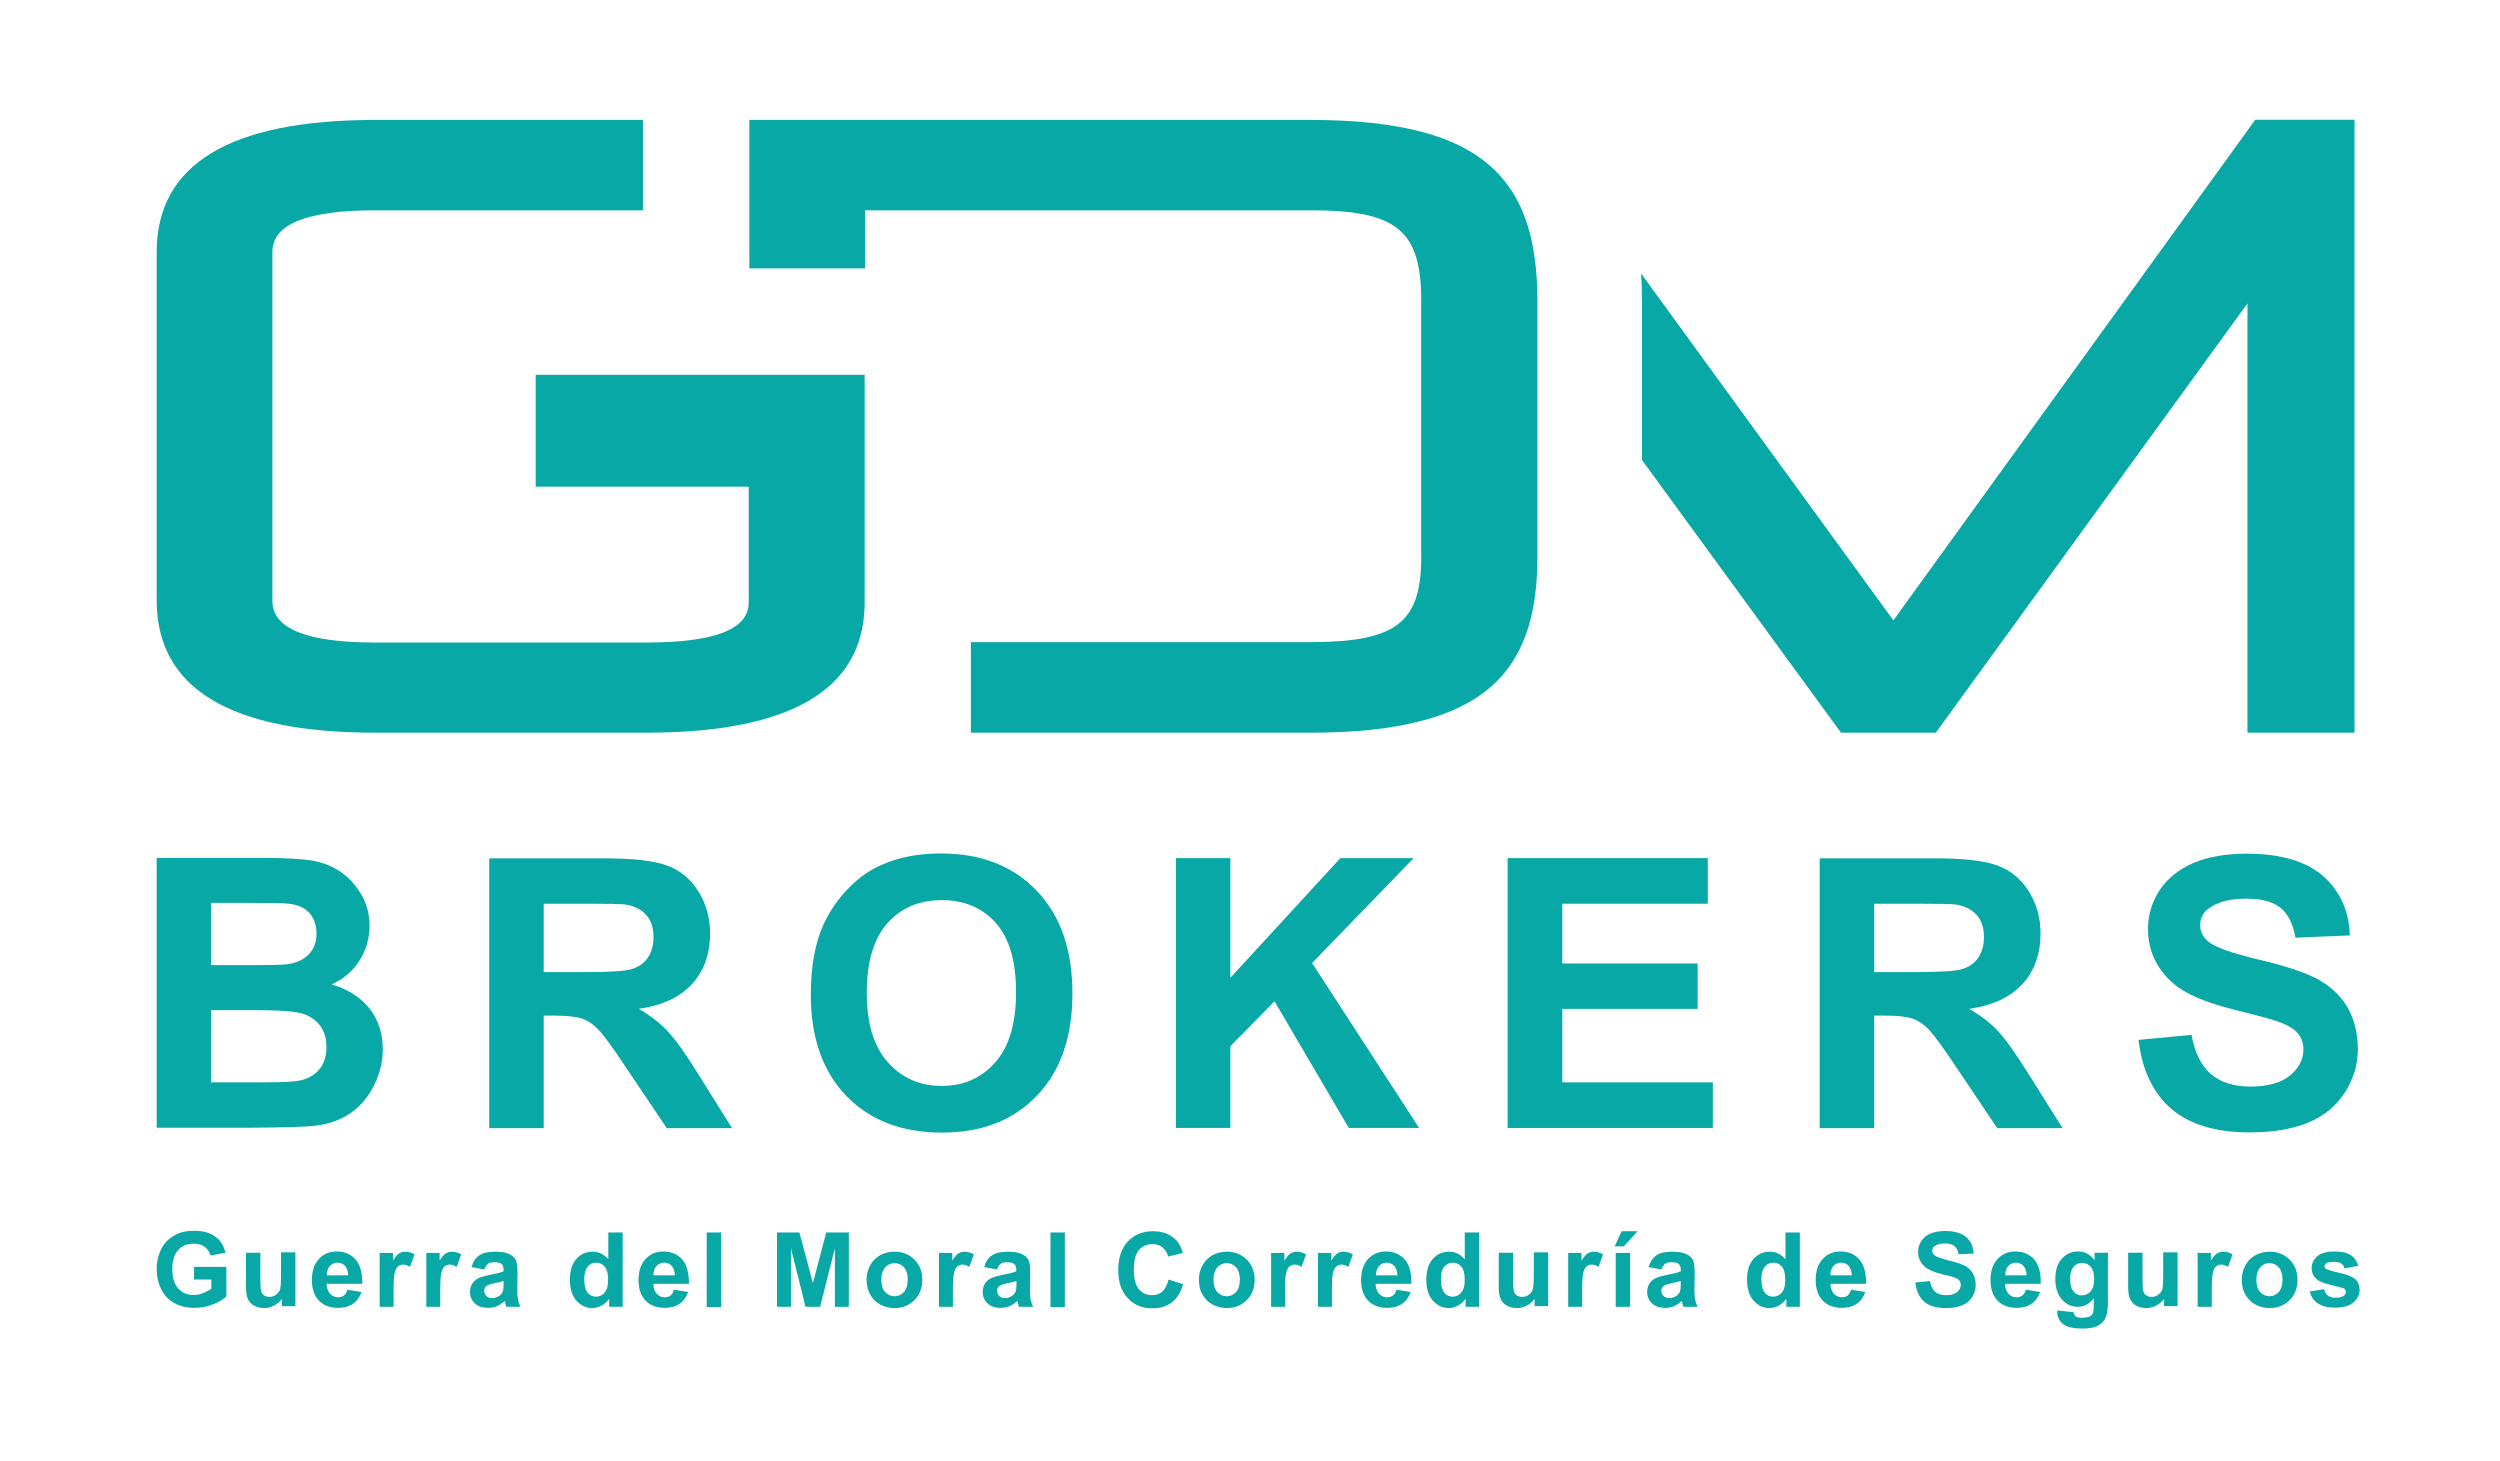 <svg xmlns="http://www.w3.org/2000/svg" xmlns:xlink="http://www.w3.org/1999/xlink" id="Capa_1" x="0px" y="0px" viewBox="0 0 1184 692" style="enable-background:new 0 0 1184 692;" xml:space="preserve"><style type="text/css">	.st0{clip-path:url(#SVGID_2_);fill:#07A8A6;}</style><g>	<defs>		<rect id="SVGID_1_" x="-404" y="-657" width="2000" height="2000"></rect>	</defs>	<clipPath id="SVGID_2_">		<use xlink:href="#SVGID_1_" style="overflow:visible;"></use>	</clipPath>	<path class="st0" d="M157.1,466.2c5.5-2.5,9.9-6.2,13.1-11.2c3.2-5,4.8-10.5,4.8-16.5c0-5.5-1.3-10.5-3.9-14.9  c-2.6-4.4-5.9-8-9.8-10.7c-3.9-2.7-8.4-4.4-13.3-5.3c-5-0.8-12.5-1.3-22.6-1.3H74.2v127.8h43.5c16.4-0.1,26.8-0.4,31.1-0.9  c6.9-0.8,12.6-2.8,17.3-6.1c4.7-3.3,8.4-7.7,11.1-13.2c2.7-5.5,4.1-11.1,4.1-17c0-7.4-2.1-13.8-6.3-19.3  C170.8,472.4,164.8,468.5,157.1,466.2 M100,427.6h14.8c12.1,0,19.5,0.1,22.1,0.4c4.3,0.5,7.5,2,9.7,4.5c2.2,2.5,3.3,5.7,3.3,9.6  c0,4.1-1.3,7.5-3.8,10c-2.5,2.5-6,4.1-10.4,4.6c-2.4,0.3-8.7,0.4-18.7,0.4H100V427.6z M151,506.7c-2.4,2.7-5.5,4.4-9.4,5.1  c-2.5,0.5-8.4,0.8-17.7,0.8H100v-34.2h20.8c11.7,0,19.4,0.6,22.9,1.8c3.5,1.2,6.2,3.2,8.1,5.8c1.9,2.7,2.8,5.9,2.8,9.8  C154.6,500.4,153.4,504,151,506.7"></path>	<path class="st0" d="M316.3,488.5c-3.6-3.9-8.2-7.5-13.8-10.7c11.2-1.6,19.6-5.6,25.3-11.8c5.6-6.2,8.5-14.2,8.5-23.8  c0-7.6-1.9-14.3-5.6-20.1c-3.7-5.9-8.7-10-14.9-12.2c-6.2-2.3-16.1-3.4-29.8-3.4h-54.3v127.8h25.8v-53.3h5.2c5.9,0,10.3,0.5,13,1.4  c2.7,1,5.3,2.7,7.8,5.3c2.4,2.6,7,8.8,13.6,18.8l18.7,27.8h30.9L331,509.2C324.9,499.3,320,492.4,316.3,488.5 M276.6,460.4h-19.1  V428h20.1c10.5,0,16.7,0.1,18.8,0.4c4.2,0.7,7.4,2.4,9.7,5c2.3,2.6,3.4,6.1,3.4,10.4c0,3.8-0.9,7-2.6,9.6c-1.7,2.6-4.2,4.4-7.2,5.4  C296.7,459.9,289,460.4,276.6,460.4"></path>	<path class="st0" d="M445.7,404.2c-10.4,0-19.6,1.7-27.5,5.1c-6,2.5-11.5,6.3-16.5,11.5c-5,5.2-9,11-11.9,17.5  c-3.9,8.8-5.8,19.8-5.8,32.8c0,20.3,5.6,36.3,16.8,47.9c11.2,11.6,26.3,17.4,45.3,17.4c18.8,0,33.8-5.8,45-17.5  c11.2-11.7,16.8-27.8,16.8-48.4c0-20.8-5.7-37-17-48.7C479.6,410,464.5,404.2,445.7,404.2 M471.3,503.2c-6.6,7.4-15,11.1-25.3,11.1  c-10.3,0-18.8-3.7-25.5-11.2c-6.7-7.5-10-18.4-10-32.9c0-14.7,3.3-25.7,9.8-33c6.5-7.3,15.1-10.9,25.7-10.9s19.2,3.6,25.6,10.8  c6.4,7.2,9.6,18.1,9.6,32.8C481.2,484.6,477.9,495.8,471.3,503.2"></path>	<polygon class="st0" points="669.5,406.4 634.8,406.4 582.7,463.1 582.7,406.4 556.9,406.4 556.9,534.2 582.7,534.2 582.7,495.5   603.6,474.2 638.8,534.2 672.1,534.2 621.4,456.1  "></polygon>	<polygon class="st0" points="739.9,477.8 804,477.8 804,456.3 739.9,456.3 739.9,428 808.8,428 808.8,406.4 714,406.4 714,534.2   811.2,534.2 811.2,512.6 739.9,512.6  "></polygon>	<path class="st0" d="M946.4,488.5c-3.6-3.9-8.2-7.5-13.8-10.7c11.2-1.6,19.6-5.6,25.3-11.8c5.6-6.2,8.5-14.2,8.5-23.8  c0-7.6-1.9-14.3-5.6-20.1c-3.7-5.9-8.7-10-14.9-12.2c-6.2-2.3-16.1-3.4-29.8-3.4h-54.3v127.8h25.8v-53.3h5.2c5.9,0,10.3,0.5,13,1.4  c2.7,1,5.3,2.7,7.8,5.3c2.4,2.6,7,8.8,13.6,18.8l18.7,27.8h30.9l-15.6-24.9C954.9,499.3,950,492.4,946.4,488.5 M906.7,460.4h-19.1  V428h20.1c10.5,0,16.7,0.1,18.8,0.4c4.2,0.7,7.4,2.4,9.7,5c2.3,2.6,3.4,6.1,3.4,10.4c0,3.8-0.9,7-2.6,9.6c-1.7,2.6-4.2,4.4-7.2,5.4  C926.8,459.9,919,460.4,906.7,460.4"></path>	<path class="st0" d="M1111.5,476.6c-3.4-5.5-8.1-9.8-14.1-13c-6-3.2-15.3-6.2-27.9-9.2c-12.6-3-20.5-5.8-23.7-8.5  c-2.6-2.2-3.8-4.7-3.8-7.8c0-3.3,1.4-6,4.1-7.9c4.2-3.1,10.1-4.6,17.6-4.6c7.3,0,12.7,1.4,16.3,4.3c3.6,2.9,6,7.6,7.1,14.2  l25.8-1.1c-0.4-11.7-4.7-21.1-12.8-28.2c-8.1-7-20.2-10.5-36.2-10.5c-9.8,0-18.2,1.5-25.1,4.4c-6.9,3-12.3,7.3-16,12.9  c-3.7,5.7-5.5,11.8-5.5,18.3c0,10.1,3.9,18.7,11.8,25.7c5.6,5,15.3,9.2,29.1,12.6c10.8,2.7,17.6,4.5,20.7,5.6  c4.4,1.6,7.5,3.4,9.3,5.5c1.8,2.1,2.7,4.7,2.7,7.7c0,4.7-2.1,8.8-6.3,12.3c-4.2,3.5-10.5,5.3-18.8,5.3c-7.8,0-14.1-2-18.7-5.9  c-4.6-4-7.7-10.1-9.2-18.6l-25.1,2.4c1.7,14.3,6.9,25.2,15.5,32.6c8.7,7.5,21.1,11.2,37.2,11.2c11.1,0,20.4-1.6,27.8-4.7  c7.4-3.1,13.2-7.9,17.3-14.3c4.1-6.4,6.1-13.2,6.1-20.6C1116.6,488.9,1114.8,482.1,1111.5,476.6"></path>	<path class="st0" d="M177.7,347H306c18.7,0,35-1.5,48.7-4.6c36.5-8.2,54.8-27.2,54.8-57.2v-54.8v-41.7v-11.2H253.7v53h100.9v54.8  c0,12.8-16.1,19-48.7,19H177.7c-32.6,0-48.7-6.6-48.7-19.8V119.4c0-13.2,16.1-19.8,48.7-19.8h126.8V56.8H177.7  c-68.8,0-103.5,21-103.5,62.6v164.9C74.2,326,108.9,347,177.7,347"></path>	<path class="st0" d="M777.6,217.8L871.9,347h44.9l147.6-203.3V347h50.7V56.7h-47L896.7,293.8L777.2,129.5c0.3,4.2,0.4,8.5,0.4,13  V217.8z"></path>	<path class="st0" d="M728.1,264.1V142.5c0-42.6-13.9-69.3-54.9-80.1c-14.1-3.7-31.4-5.6-52.3-5.6H354.9v70.3h54.8V99.6h211.1  c40.8,0,52.3,9.5,52.3,42.9v121.2c0,30.9-11.5,40.4-52.3,40.4H459.8V347h161.1c21,0,38.3-1.9,52.3-5.6c28.6-7.4,44-22.4,50.7-44.6  C726.8,287.3,728.1,276.3,728.1,264.1"></path>	<path class="st0" d="M91.9,606V600h15.3v14c-1.5,1.4-3.7,2.7-6.5,3.8c-2.8,1.1-5.7,1.6-8.6,1.6c-3.7,0-6.9-0.8-9.6-2.3  c-2.7-1.5-4.8-3.8-6.2-6.6c-1.4-2.9-2.1-6-2.1-9.4c0-3.7,0.8-6.9,2.3-9.8c1.5-2.9,3.8-5,6.8-6.6c2.3-1.2,5.1-1.8,8.4-1.8  c4.4,0,7.8,0.9,10.3,2.8c2.5,1.8,4,4.4,4.8,7.6l-7.1,1.3c-0.5-1.7-1.4-3.1-2.8-4.1c-1.4-1-3.1-1.5-5.1-1.5c-3.1,0-5.6,1-7.4,3  s-2.8,4.9-2.8,8.8c0,4.2,0.9,7.3,2.8,9.4c1.9,2.1,4.3,3.1,7.3,3.1c1.5,0,3-0.3,4.5-0.9c1.5-0.6,2.8-1.3,3.9-2.1V606H91.9z"></path>	<path class="st0" d="M133.5,618.9v-3.8c-0.9,1.4-2.2,2.4-3.7,3.2c-1.5,0.8-3.1,1.2-4.8,1.2c-1.7,0-3.3-0.4-4.6-1.1  c-1.4-0.8-2.4-1.8-3-3.2c-0.6-1.4-0.9-3.2-0.9-5.7v-16.2h6.8v11.7c0,3.6,0.1,5.8,0.4,6.6c0.2,0.8,0.7,1.5,1.4,1.9  c0.7,0.5,1.5,0.7,2.5,0.7c1.2,0,2.2-0.3,3.1-1s1.5-1.4,1.9-2.4c0.3-0.9,0.5-3.2,0.5-6.9v-10.8h6.8v25.5H133.5z"></path>	<path class="st0" d="M164.5,610.8l6.7,1.1c-0.9,2.5-2.2,4.3-4.1,5.6c-1.9,1.3-4.2,1.9-7,1.9c-4.4,0-7.7-1.5-9.9-4.4  c-1.7-2.3-2.5-5.3-2.5-8.8c0-4.2,1.1-7.5,3.3-9.9c2.2-2.4,5-3.6,8.4-3.6c3.8,0,6.8,1.3,9,3.8c2.2,2.5,3.2,6.4,3.2,11.5h-16.9  c0,2,0.6,3.6,1.6,4.7c1,1.1,2.3,1.7,3.9,1.7c1.1,0,1.9-0.3,2.7-0.9C163.6,613,164.2,612.1,164.5,610.8 M164.9,604  c0-2-0.6-3.4-1.5-4.5c-1-1-2.1-1.5-3.5-1.5c-1.5,0-2.7,0.5-3.7,1.6c-1,1.1-1.4,2.5-1.4,4.4H164.9z"></path>	<path class="st0" d="M186.6,618.9h-6.8v-25.5h6.3v3.6c1.1-1.7,2-2.8,2.9-3.4c0.9-0.5,1.8-0.8,2.9-0.8c1.5,0,3,0.4,4.4,1.3l-2.1,5.9  c-1.1-0.7-2.2-1.1-3.2-1.1c-0.9,0-1.7,0.3-2.4,0.8c-0.7,0.5-1.2,1.5-1.6,2.8c-0.4,1.4-0.6,4.2-0.6,8.6V618.9z"></path>	<path class="st0" d="M208.7,618.9h-6.8v-25.5h6.3v3.6c1.1-1.7,2-2.8,2.9-3.4c0.9-0.5,1.8-0.8,2.9-0.8c1.5,0,3,0.4,4.4,1.3l-2.1,5.9  c-1.1-0.7-2.2-1.1-3.2-1.1c-0.9,0-1.7,0.3-2.4,0.8c-0.7,0.5-1.2,1.5-1.6,2.8c-0.4,1.4-0.6,4.2-0.6,8.6V618.9z"></path>	<path class="st0" d="M229.4,601.2l-6.1-1.1c0.7-2.5,1.9-4.3,3.6-5.5c1.7-1.2,4.2-1.8,7.5-1.8c3,0,5.3,0.4,6.7,1.1  c1.5,0.7,2.5,1.6,3.1,2.7c0.6,1.1,0.9,3.1,0.9,6l-0.1,7.9c0,2.2,0.1,3.9,0.3,5c0.2,1.1,0.6,2.2,1.2,3.4h-6.7  c-0.2-0.5-0.4-1.1-0.6-2c-0.1-0.4-0.2-0.7-0.2-0.8c-1.2,1.1-2.4,2-3.7,2.5c-1.3,0.6-2.7,0.8-4.2,0.8c-2.6,0-4.7-0.7-6.2-2.1  c-1.5-1.4-2.3-3.2-2.3-5.4c0-1.4,0.3-2.7,1-3.9c0.7-1.1,1.7-2,2.9-2.6c1.2-0.6,3-1.1,5.4-1.6c3.2-0.6,5.3-1.1,6.6-1.7v-0.7  c0-1.3-0.3-2.2-1-2.8c-0.6-0.6-1.9-0.8-3.6-0.8c-1.2,0-2.1,0.2-2.8,0.7C230.3,599.2,229.8,600,229.4,601.2 M238.4,606.7  c-0.9,0.3-2.2,0.6-4.1,1c-1.9,0.4-3.1,0.8-3.7,1.2c-0.9,0.6-1.3,1.4-1.3,2.4c0,0.9,0.4,1.8,1.1,2.5c0.7,0.7,1.6,1,2.7,1  c1.2,0,2.4-0.4,3.5-1.2c0.8-0.6,1.4-1.4,1.6-2.2c0.2-0.6,0.3-1.7,0.3-3.3V606.7z"></path>	<path class="st0" d="M294.8,618.9h-6.3v-3.8c-1,1.5-2.3,2.5-3.7,3.3c-1.4,0.7-2.9,1.1-4.3,1.1c-2.9,0-5.4-1.2-7.5-3.5  c-2.1-2.4-3.1-5.7-3.1-9.9c0-4.3,1-7.6,3.1-9.9c2-2.3,4.6-3.4,7.7-3.4c2.9,0,5.3,1.2,7.4,3.6v-12.7h6.8V618.9z M276.7,605.6  c0,2.7,0.4,4.7,1.1,5.9c1.1,1.8,2.6,2.6,4.6,2.6c1.6,0,2.9-0.7,4-2c1.1-1.3,1.6-3.3,1.6-5.9c0-2.9-0.5-5-1.6-6.3  c-1.1-1.3-2.4-1.9-4.1-1.9c-1.6,0-2.9,0.6-4,1.9C277.3,601.2,276.7,603.1,276.7,605.6"></path>	<path class="st0" d="M319.2,610.8l6.7,1.1c-0.9,2.5-2.2,4.3-4.1,5.6c-1.9,1.3-4.2,1.9-7,1.9c-4.4,0-7.7-1.5-9.9-4.4  c-1.7-2.3-2.5-5.3-2.5-8.8c0-4.2,1.1-7.5,3.3-9.9c2.2-2.4,5-3.6,8.4-3.6c3.8,0,6.8,1.3,9,3.8c2.2,2.5,3.2,6.4,3.2,11.5h-16.9  c0,2,0.6,3.6,1.6,4.7c1,1.1,2.3,1.7,3.9,1.7c1.1,0,1.9-0.3,2.7-0.9C318.3,613,318.8,612.1,319.2,610.8 M319.6,604  c0-2-0.6-3.4-1.5-4.5c-1-1-2.1-1.5-3.5-1.5c-1.5,0-2.7,0.5-3.7,1.6c-1,1.1-1.4,2.5-1.4,4.4H319.6z"></path>	<rect x="334.7" y="583.7" class="st0" width="6.8" height="35.3"></rect>	<polygon class="st0" points="368,618.9 368,583.7 378.6,583.7 385,607.7 391.3,583.7 402,583.7 402,618.9 395.4,618.9 395.4,591.2   388.4,618.9 381.5,618.9 374.6,591.2 374.6,618.9  "></polygon>	<path class="st0" d="M410.4,605.8c0-2.2,0.6-4.4,1.7-6.5c1.1-2.1,2.7-3.7,4.7-4.8c2-1.1,4.3-1.7,6.8-1.7c3.9,0,7,1.3,9.5,3.8  c2.5,2.5,3.7,5.7,3.7,9.5c0,3.9-1.2,7.1-3.7,9.6c-2.5,2.5-5.6,3.8-9.4,3.8c-2.3,0-4.6-0.5-6.7-1.6c-2.1-1.1-3.7-2.6-4.8-4.7  C411,611.2,410.4,608.7,410.4,605.8 M417.4,606.1c0,2.5,0.6,4.5,1.8,5.8c1.2,1.3,2.7,2,4.5,2c1.8,0,3.2-0.7,4.4-2  c1.2-1.3,1.8-3.3,1.8-5.9c0-2.5-0.6-4.4-1.8-5.8c-1.2-1.3-2.7-2-4.4-2c-1.8,0-3.2,0.7-4.5,2C418,601.7,417.4,603.6,417.4,606.1"></path>	<path class="st0" d="M451.5,618.9h-6.8v-25.5h6.3v3.6c1.1-1.7,2-2.8,2.9-3.4c0.9-0.5,1.8-0.8,2.9-0.8c1.5,0,3,0.4,4.4,1.3l-2.1,5.9  c-1.1-0.7-2.2-1.1-3.2-1.1c-0.9,0-1.7,0.3-2.4,0.8c-0.7,0.5-1.2,1.5-1.6,2.8c-0.4,1.4-0.6,4.2-0.6,8.6V618.9z"></path>	<path class="st0" d="M472.2,601.2l-6.1-1.1c0.7-2.5,1.9-4.3,3.6-5.5c1.7-1.2,4.2-1.8,7.5-1.8c3,0,5.3,0.4,6.7,1.1  c1.5,0.7,2.5,1.6,3.1,2.7c0.6,1.1,0.9,3.1,0.9,6l-0.1,7.9c0,2.2,0.1,3.9,0.3,5c0.2,1.1,0.6,2.2,1.2,3.4h-6.7  c-0.2-0.5-0.4-1.1-0.6-2c-0.1-0.4-0.2-0.7-0.2-0.8c-1.2,1.1-2.4,2-3.7,2.5c-1.3,0.6-2.7,0.8-4.2,0.8c-2.6,0-4.7-0.7-6.2-2.1  c-1.5-1.4-2.3-3.2-2.3-5.4c0-1.4,0.3-2.7,1-3.9c0.7-1.1,1.7-2,2.9-2.6c1.2-0.6,3-1.1,5.4-1.6c3.2-0.6,5.3-1.1,6.6-1.7v-0.7  c0-1.3-0.3-2.2-1-2.8c-0.6-0.6-1.9-0.8-3.6-0.8c-1.2,0-2.1,0.2-2.8,0.7C473.2,599.2,472.6,600,472.2,601.2 M481.3,606.7  c-0.9,0.3-2.2,0.6-4.1,1c-1.9,0.4-3.1,0.8-3.7,1.2c-0.9,0.6-1.3,1.4-1.3,2.4c0,0.9,0.4,1.8,1.1,2.5c0.7,0.7,1.6,1,2.7,1  c1.2,0,2.4-0.4,3.5-1.2c0.8-0.6,1.4-1.4,1.6-2.2c0.2-0.6,0.3-1.7,0.3-3.3V606.7z"></path>	<rect x="497.5" y="583.7" class="st0" width="6.8" height="35.3"></rect>	<path class="st0" d="M553.4,606l6.9,2.2c-1.1,3.8-2.8,6.7-5.3,8.6c-2.5,1.9-5.6,2.8-9.4,2.8c-4.7,0-8.5-1.6-11.5-4.8  c-3-3.2-4.5-7.6-4.5-13.1c0-5.9,1.5-10.4,4.5-13.7c3-3.2,7-4.9,12-4.9c4.3,0,7.8,1.3,10.5,3.8c1.6,1.5,2.8,3.7,3.6,6.5l-7,1.7  c-0.4-1.8-1.3-3.3-2.6-4.3c-1.3-1.1-2.9-1.6-4.8-1.6c-2.6,0-4.7,0.9-6.4,2.8c-1.6,1.9-2.4,4.9-2.4,9.1c0,4.5,0.8,7.6,2.4,9.5  c1.6,1.9,3.7,2.8,6.3,2.8c1.9,0,3.5-0.6,4.9-1.8C551.8,610.4,552.8,608.5,553.4,606"></path>	<path class="st0" d="M567.8,605.8c0-2.2,0.6-4.4,1.7-6.5c1.1-2.1,2.7-3.7,4.7-4.8c2-1.1,4.3-1.7,6.8-1.7c3.9,0,7,1.3,9.5,3.8  c2.5,2.5,3.7,5.7,3.7,9.5c0,3.9-1.2,7.1-3.7,9.6c-2.5,2.5-5.6,3.8-9.4,3.8c-2.3,0-4.6-0.5-6.7-1.6c-2.1-1.1-3.7-2.6-4.8-4.7  C568.3,611.2,567.8,608.7,567.8,605.8 M574.7,606.1c0,2.5,0.6,4.5,1.8,5.8c1.2,1.3,2.7,2,4.5,2c1.8,0,3.2-0.7,4.4-2  c1.2-1.3,1.8-3.3,1.8-5.9c0-2.5-0.6-4.4-1.8-5.8c-1.2-1.3-2.7-2-4.4-2c-1.8,0-3.2,0.7-4.5,2C575.3,601.7,574.7,603.6,574.7,606.1"></path>	<path class="st0" d="M608.8,618.9h-6.8v-25.5h6.3v3.6c1.1-1.7,2-2.8,2.9-3.4c0.9-0.5,1.8-0.8,2.9-0.8c1.5,0,3,0.4,4.4,1.3l-2.1,5.9  c-1.1-0.7-2.2-1.1-3.2-1.1c-0.9,0-1.7,0.3-2.4,0.8c-0.7,0.5-1.2,1.5-1.6,2.8c-0.4,1.4-0.6,4.2-0.6,8.6V618.9z"></path>	<path class="st0" d="M631,618.9h-6.8v-25.5h6.3v3.6c1.1-1.7,2-2.8,2.9-3.4c0.9-0.5,1.8-0.8,2.9-0.8c1.5,0,3,0.4,4.4,1.3l-2.1,5.9  c-1.1-0.7-2.2-1.1-3.2-1.1c-0.9,0-1.7,0.3-2.4,0.8c-0.7,0.5-1.2,1.5-1.6,2.8c-0.4,1.4-0.6,4.2-0.6,8.6V618.9z"></path>	<path class="st0" d="M661.4,610.8l6.7,1.1c-0.9,2.5-2.2,4.3-4.1,5.6c-1.9,1.3-4.2,1.9-7,1.9c-4.4,0-7.7-1.5-9.9-4.4  c-1.7-2.3-2.5-5.3-2.5-8.8c0-4.2,1.1-7.5,3.3-9.9c2.2-2.4,5-3.6,8.4-3.6c3.8,0,6.8,1.3,9,3.8c2.2,2.5,3.2,6.4,3.1,11.5h-16.9  c0,2,0.6,3.6,1.6,4.7c1,1.1,2.3,1.7,3.9,1.7c1.1,0,1.9-0.3,2.7-0.9C660.5,613,661,612.1,661.4,610.8 M661.8,604  c0-2-0.6-3.4-1.5-4.5c-1-1-2.1-1.5-3.5-1.5c-1.5,0-2.7,0.5-3.7,1.6c-1,1.1-1.4,2.5-1.4,4.4H661.8z"></path>	<path class="st0" d="M700.4,618.9h-6.3v-3.8c-1,1.5-2.3,2.5-3.7,3.3c-1.4,0.7-2.8,1.1-4.3,1.1c-2.9,0-5.4-1.2-7.5-3.5  c-2.1-2.4-3.1-5.7-3.1-9.9c0-4.3,1-7.6,3.1-9.9c2-2.3,4.6-3.4,7.7-3.4c2.9,0,5.3,1.2,7.4,3.6v-12.7h6.8V618.9z M682.4,605.6  c0,2.7,0.4,4.7,1.1,5.9c1.1,1.8,2.6,2.6,4.6,2.6c1.6,0,2.9-0.7,4-2c1.1-1.3,1.6-3.3,1.6-5.9c0-2.9-0.5-5-1.6-6.3  c-1.1-1.3-2.4-1.9-4.1-1.9c-1.6,0-2.9,0.6-4,1.9C682.9,601.2,682.4,603.1,682.4,605.6"></path>	<path class="st0" d="M726.8,618.9v-3.8c-0.9,1.4-2.2,2.4-3.7,3.2c-1.5,0.8-3.1,1.2-4.8,1.2c-1.7,0-3.3-0.4-4.6-1.1  c-1.4-0.8-2.3-1.8-3-3.2c-0.6-1.4-0.9-3.2-0.9-5.7v-16.2h6.8v11.7c0,3.6,0.1,5.8,0.4,6.6c0.2,0.8,0.7,1.5,1.4,1.9  c0.7,0.5,1.5,0.7,2.5,0.7c1.2,0,2.2-0.3,3.1-1c0.9-0.6,1.5-1.4,1.9-2.4c0.3-0.9,0.5-3.2,0.5-6.9v-10.8h6.8v25.5H726.8z"></path>	<path class="st0" d="M749.5,618.9h-6.8v-25.5h6.3v3.6c1.1-1.7,2-2.8,2.9-3.4c0.9-0.5,1.8-0.8,2.9-0.8c1.5,0,3,0.4,4.4,1.3l-2.1,5.9  c-1.1-0.7-2.2-1.1-3.2-1.1c-0.9,0-1.7,0.3-2.4,0.8c-0.7,0.5-1.2,1.5-1.6,2.8c-0.4,1.4-0.6,4.2-0.6,8.6V618.9z"></path>	<path class="st0" d="M764.7,590.3l3.3-7.2h7.6l-6.6,7.2H764.7z M765.2,593.4h6.8v25.5h-6.8V593.4z"></path>	<path class="st0" d="M786.9,601.2l-6.1-1.1c0.7-2.5,1.9-4.3,3.6-5.5c1.7-1.2,4.2-1.8,7.5-1.8c3,0,5.3,0.4,6.7,1.1  c1.5,0.7,2.5,1.6,3.1,2.7c0.6,1.1,0.9,3.1,0.9,6l-0.1,7.9c0,2.2,0.1,3.9,0.3,5c0.2,1.1,0.6,2.2,1.2,3.4h-6.7  c-0.2-0.5-0.4-1.1-0.6-2c-0.1-0.4-0.2-0.7-0.2-0.8c-1.2,1.1-2.4,2-3.7,2.5c-1.3,0.6-2.7,0.8-4.2,0.8c-2.6,0-4.7-0.7-6.2-2.1  c-1.5-1.4-2.3-3.2-2.3-5.4c0-1.4,0.3-2.7,1-3.9c0.7-1.1,1.7-2,2.9-2.6c1.2-0.6,3-1.1,5.4-1.6c3.2-0.6,5.3-1.1,6.6-1.7v-0.7  c0-1.3-0.3-2.2-1-2.8c-0.6-0.6-1.9-0.8-3.6-0.8c-1.2,0-2.1,0.2-2.8,0.7C787.8,599.2,787.3,600,786.9,601.2 M795.9,606.7  c-0.9,0.3-2.2,0.6-4.1,1c-1.9,0.4-3.1,0.8-3.7,1.2c-0.9,0.6-1.3,1.4-1.3,2.4c0,0.9,0.4,1.8,1.1,2.5c0.7,0.7,1.6,1,2.7,1  c1.2,0,2.4-0.4,3.5-1.2c0.8-0.6,1.4-1.4,1.6-2.2c0.2-0.6,0.3-1.7,0.3-3.3V606.7z"></path>	<path class="st0" d="M852.2,618.9H846v-3.8c-1,1.5-2.3,2.5-3.7,3.3c-1.4,0.7-2.8,1.1-4.3,1.1c-2.9,0-5.4-1.2-7.5-3.5  c-2.1-2.4-3.1-5.7-3.1-9.9c0-4.3,1-7.6,3.1-9.9s4.6-3.4,7.7-3.4c2.9,0,5.3,1.2,7.4,3.6v-12.7h6.8V618.9z M834.2,605.6  c0,2.7,0.4,4.7,1.1,5.9c1.1,1.8,2.6,2.6,4.6,2.6c1.6,0,2.9-0.7,4-2c1.1-1.3,1.6-3.3,1.6-5.9c0-2.9-0.5-5-1.6-6.3  c-1.1-1.3-2.4-1.9-4.1-1.9c-1.6,0-2.9,0.6-4,1.9C834.8,601.2,834.2,603.1,834.2,605.6"></path>	<path class="st0" d="M876.7,610.8l6.7,1.1c-0.9,2.5-2.2,4.3-4.1,5.6c-1.9,1.3-4.2,1.9-7,1.9c-4.4,0-7.7-1.5-9.9-4.4  c-1.7-2.3-2.5-5.3-2.5-8.8c0-4.2,1.1-7.5,3.3-9.9c2.2-2.4,5-3.6,8.4-3.6c3.8,0,6.8,1.3,9,3.8c2.2,2.5,3.2,6.4,3.2,11.5h-16.9  c0,2,0.6,3.6,1.6,4.7c1,1.1,2.3,1.7,3.9,1.7c1.1,0,1.9-0.3,2.7-0.9C875.7,613,876.3,612.1,876.7,610.8 M877,604  c0-2-0.6-3.4-1.5-4.5c-1-1-2.1-1.5-3.5-1.5c-1.5,0-2.7,0.5-3.7,1.6c-1,1.1-1.4,2.5-1.4,4.4H877z"></path>	<path class="st0" d="M907.1,607.4l6.9-0.7c0.4,2.3,1.3,4,2.5,5.1c1.3,1.1,3,1.6,5.2,1.6c2.3,0,4-0.5,5.2-1.5c1.2-1,1.7-2.1,1.7-3.4  c0-0.8-0.2-1.5-0.7-2.1c-0.5-0.6-1.3-1.1-2.6-1.5c-0.8-0.3-2.7-0.8-5.7-1.5c-3.8-0.9-6.5-2.1-8-3.5c-2.2-1.9-3.2-4.3-3.2-7.1  c0-1.8,0.5-3.5,1.5-5c1-1.6,2.5-2.8,4.4-3.6c1.9-0.8,4.2-1.2,6.9-1.2c4.4,0,7.8,1,10,2.9c2.2,1.9,3.4,4.5,3.5,7.8l-7.1,0.3  c-0.3-1.8-1-3.1-2-3.9c-1-0.8-2.5-1.2-4.5-1.2c-2.1,0-3.7,0.4-4.9,1.3c-0.8,0.5-1.1,1.3-1.1,2.2c0,0.8,0.4,1.5,1.1,2.1  c0.9,0.8,3.1,1.5,6.5,2.4c3.5,0.8,6,1.7,7.7,2.5c1.7,0.9,3,2.1,3.9,3.6c0.9,1.5,1.4,3.4,1.4,5.6c0,2-0.6,3.9-1.7,5.7  c-1.1,1.8-2.7,3.1-4.8,3.9c-2.1,0.9-4.6,1.3-7.7,1.3c-4.5,0-7.9-1-10.3-3.1C909,614.4,907.6,611.4,907.1,607.4"></path>	<path class="st0" d="M959.5,610.8l6.7,1.1c-0.9,2.5-2.2,4.3-4.1,5.6c-1.9,1.3-4.2,1.9-7,1.9c-4.4,0-7.7-1.5-9.9-4.4  c-1.7-2.3-2.5-5.3-2.5-8.8c0-4.2,1.1-7.5,3.3-9.9c2.2-2.4,5-3.6,8.4-3.6c3.8,0,6.8,1.3,9,3.8c2.2,2.5,3.2,6.4,3.1,11.5h-16.9  c0,2,0.6,3.6,1.6,4.7c1,1.1,2.3,1.7,3.9,1.7c1.1,0,1.9-0.3,2.7-0.9C958.5,613,959.1,612.1,959.5,610.8 M959.8,604  c0-2-0.6-3.4-1.5-4.5c-1-1-2.1-1.5-3.5-1.5c-1.5,0-2.7,0.5-3.7,1.6c-1,1.1-1.4,2.5-1.4,4.4H959.8z"></path>	<path class="st0" d="M974.4,620.6l7.7,0.9c0.1,0.9,0.4,1.5,0.9,1.9c0.6,0.5,1.7,0.7,3,0.7c1.8,0,3.1-0.3,4-0.8  c0.6-0.4,1-0.9,1.3-1.7c0.2-0.6,0.3-1.6,0.3-3.1v-3.7c-2,2.8-4.6,4.1-7.6,4.1c-3.4,0-6.1-1.5-8.2-4.4c-1.6-2.3-2.4-5.1-2.4-8.6  c0-4.3,1-7.6,3.1-9.8c2.1-2.3,4.6-3.4,7.7-3.4c3.2,0,5.8,1.4,7.8,4.2v-3.6h6.3v22.9c0,3-0.2,5.3-0.7,6.8c-0.5,1.5-1.2,2.7-2.1,3.5  c-0.9,0.9-2.1,1.5-3.6,2c-1.5,0.5-3.4,0.7-5.7,0.7c-4.3,0-7.4-0.7-9.2-2.2c-1.8-1.5-2.7-3.4-2.7-5.6  C974.4,621.2,974.4,620.9,974.4,620.6 M980.4,605.6c0,2.7,0.5,4.7,1.6,6c1,1.3,2.3,1.9,3.9,1.9c1.7,0,3-0.6,4.2-1.9  c1.1-1.3,1.7-3.2,1.7-5.7c0-2.6-0.5-4.6-1.6-5.9c-1.1-1.3-2.5-1.9-4.1-1.9c-1.6,0-3,0.6-4,1.9C981,601.1,980.4,603,980.4,605.6"></path>	<path class="st0" d="M1024.9,618.9v-3.8c-0.9,1.4-2.2,2.4-3.7,3.2c-1.5,0.8-3.1,1.2-4.8,1.2c-1.7,0-3.3-0.4-4.6-1.1  c-1.4-0.8-2.3-1.8-3-3.2c-0.6-1.4-0.9-3.2-0.9-5.7v-16.2h6.8v11.7c0,3.6,0.1,5.8,0.4,6.6c0.2,0.8,0.7,1.5,1.4,1.9  c0.7,0.5,1.5,0.7,2.5,0.7c1.2,0,2.2-0.3,3.1-1c0.9-0.6,1.5-1.4,1.9-2.4c0.3-0.9,0.5-3.2,0.5-6.9v-10.8h6.8v25.5H1024.9z"></path>	<path class="st0" d="M1047.6,618.9h-6.8v-25.5h6.3v3.6c1.1-1.7,2-2.8,2.9-3.4c0.9-0.5,1.8-0.8,2.9-0.8c1.5,0,3,0.4,4.4,1.3  l-2.1,5.9c-1.1-0.7-2.2-1.1-3.2-1.1c-0.9,0-1.7,0.3-2.4,0.8c-0.7,0.5-1.2,1.5-1.5,2.8c-0.4,1.4-0.6,4.2-0.6,8.6V618.9z"></path>	<path class="st0" d="M1061.7,605.8c0-2.2,0.6-4.4,1.7-6.5c1.1-2.1,2.7-3.7,4.7-4.8c2-1.1,4.3-1.7,6.8-1.7c3.9,0,7,1.3,9.5,3.8  c2.5,2.5,3.7,5.7,3.7,9.5c0,3.9-1.2,7.1-3.7,9.6c-2.5,2.5-5.6,3.8-9.4,3.8c-2.3,0-4.6-0.5-6.7-1.6c-2.1-1.1-3.7-2.6-4.8-4.7  C1062.2,611.2,1061.7,608.7,1061.7,605.8 M1068.6,606.1c0,2.5,0.6,4.5,1.8,5.8c1.2,1.3,2.7,2,4.4,2c1.8,0,3.2-0.7,4.4-2  c1.2-1.3,1.8-3.3,1.8-5.9c0-2.5-0.6-4.4-1.8-5.8c-1.2-1.3-2.7-2-4.4-2c-1.8,0-3.2,0.7-4.4,2  C1069.2,601.7,1068.6,603.6,1068.6,606.1"></path>	<path class="st0" d="M1093.9,611.6l6.8-1c0.3,1.3,0.9,2.3,1.8,3c0.9,0.7,2.1,1,3.7,1c1.7,0,3.1-0.3,3.9-1c0.6-0.4,0.9-1,0.9-1.8  c0-0.5-0.2-0.9-0.5-1.3c-0.3-0.3-1.1-0.6-2.3-0.9c-5.5-1.2-8.9-2.3-10.4-3.3c-2-1.4-3-3.3-3-5.7c0-2.2,0.9-4.1,2.6-5.6  c1.7-1.5,4.5-2.3,8.1-2.3c3.5,0,6.1,0.6,7.8,1.7c1.7,1.1,2.9,2.8,3.5,5.1l-6.4,1.2c-0.3-1-0.8-1.8-1.6-2.3  c-0.8-0.5-1.8-0.8-3.3-0.8c-1.8,0-3.1,0.2-3.8,0.7c-0.5,0.4-0.8,0.8-0.8,1.4c0,0.5,0.2,0.9,0.7,1.2c0.6,0.4,2.7,1.1,6.3,1.9  c3.6,0.8,6.1,1.8,7.5,3c1.4,1.2,2.1,2.9,2.1,5c0,2.3-1,4.4-2.9,6c-2,1.7-4.9,2.5-8.7,2.5c-3.5,0-6.2-0.7-8.3-2.1  C1095.8,616,1094.5,614.1,1093.9,611.6"></path></g></svg>